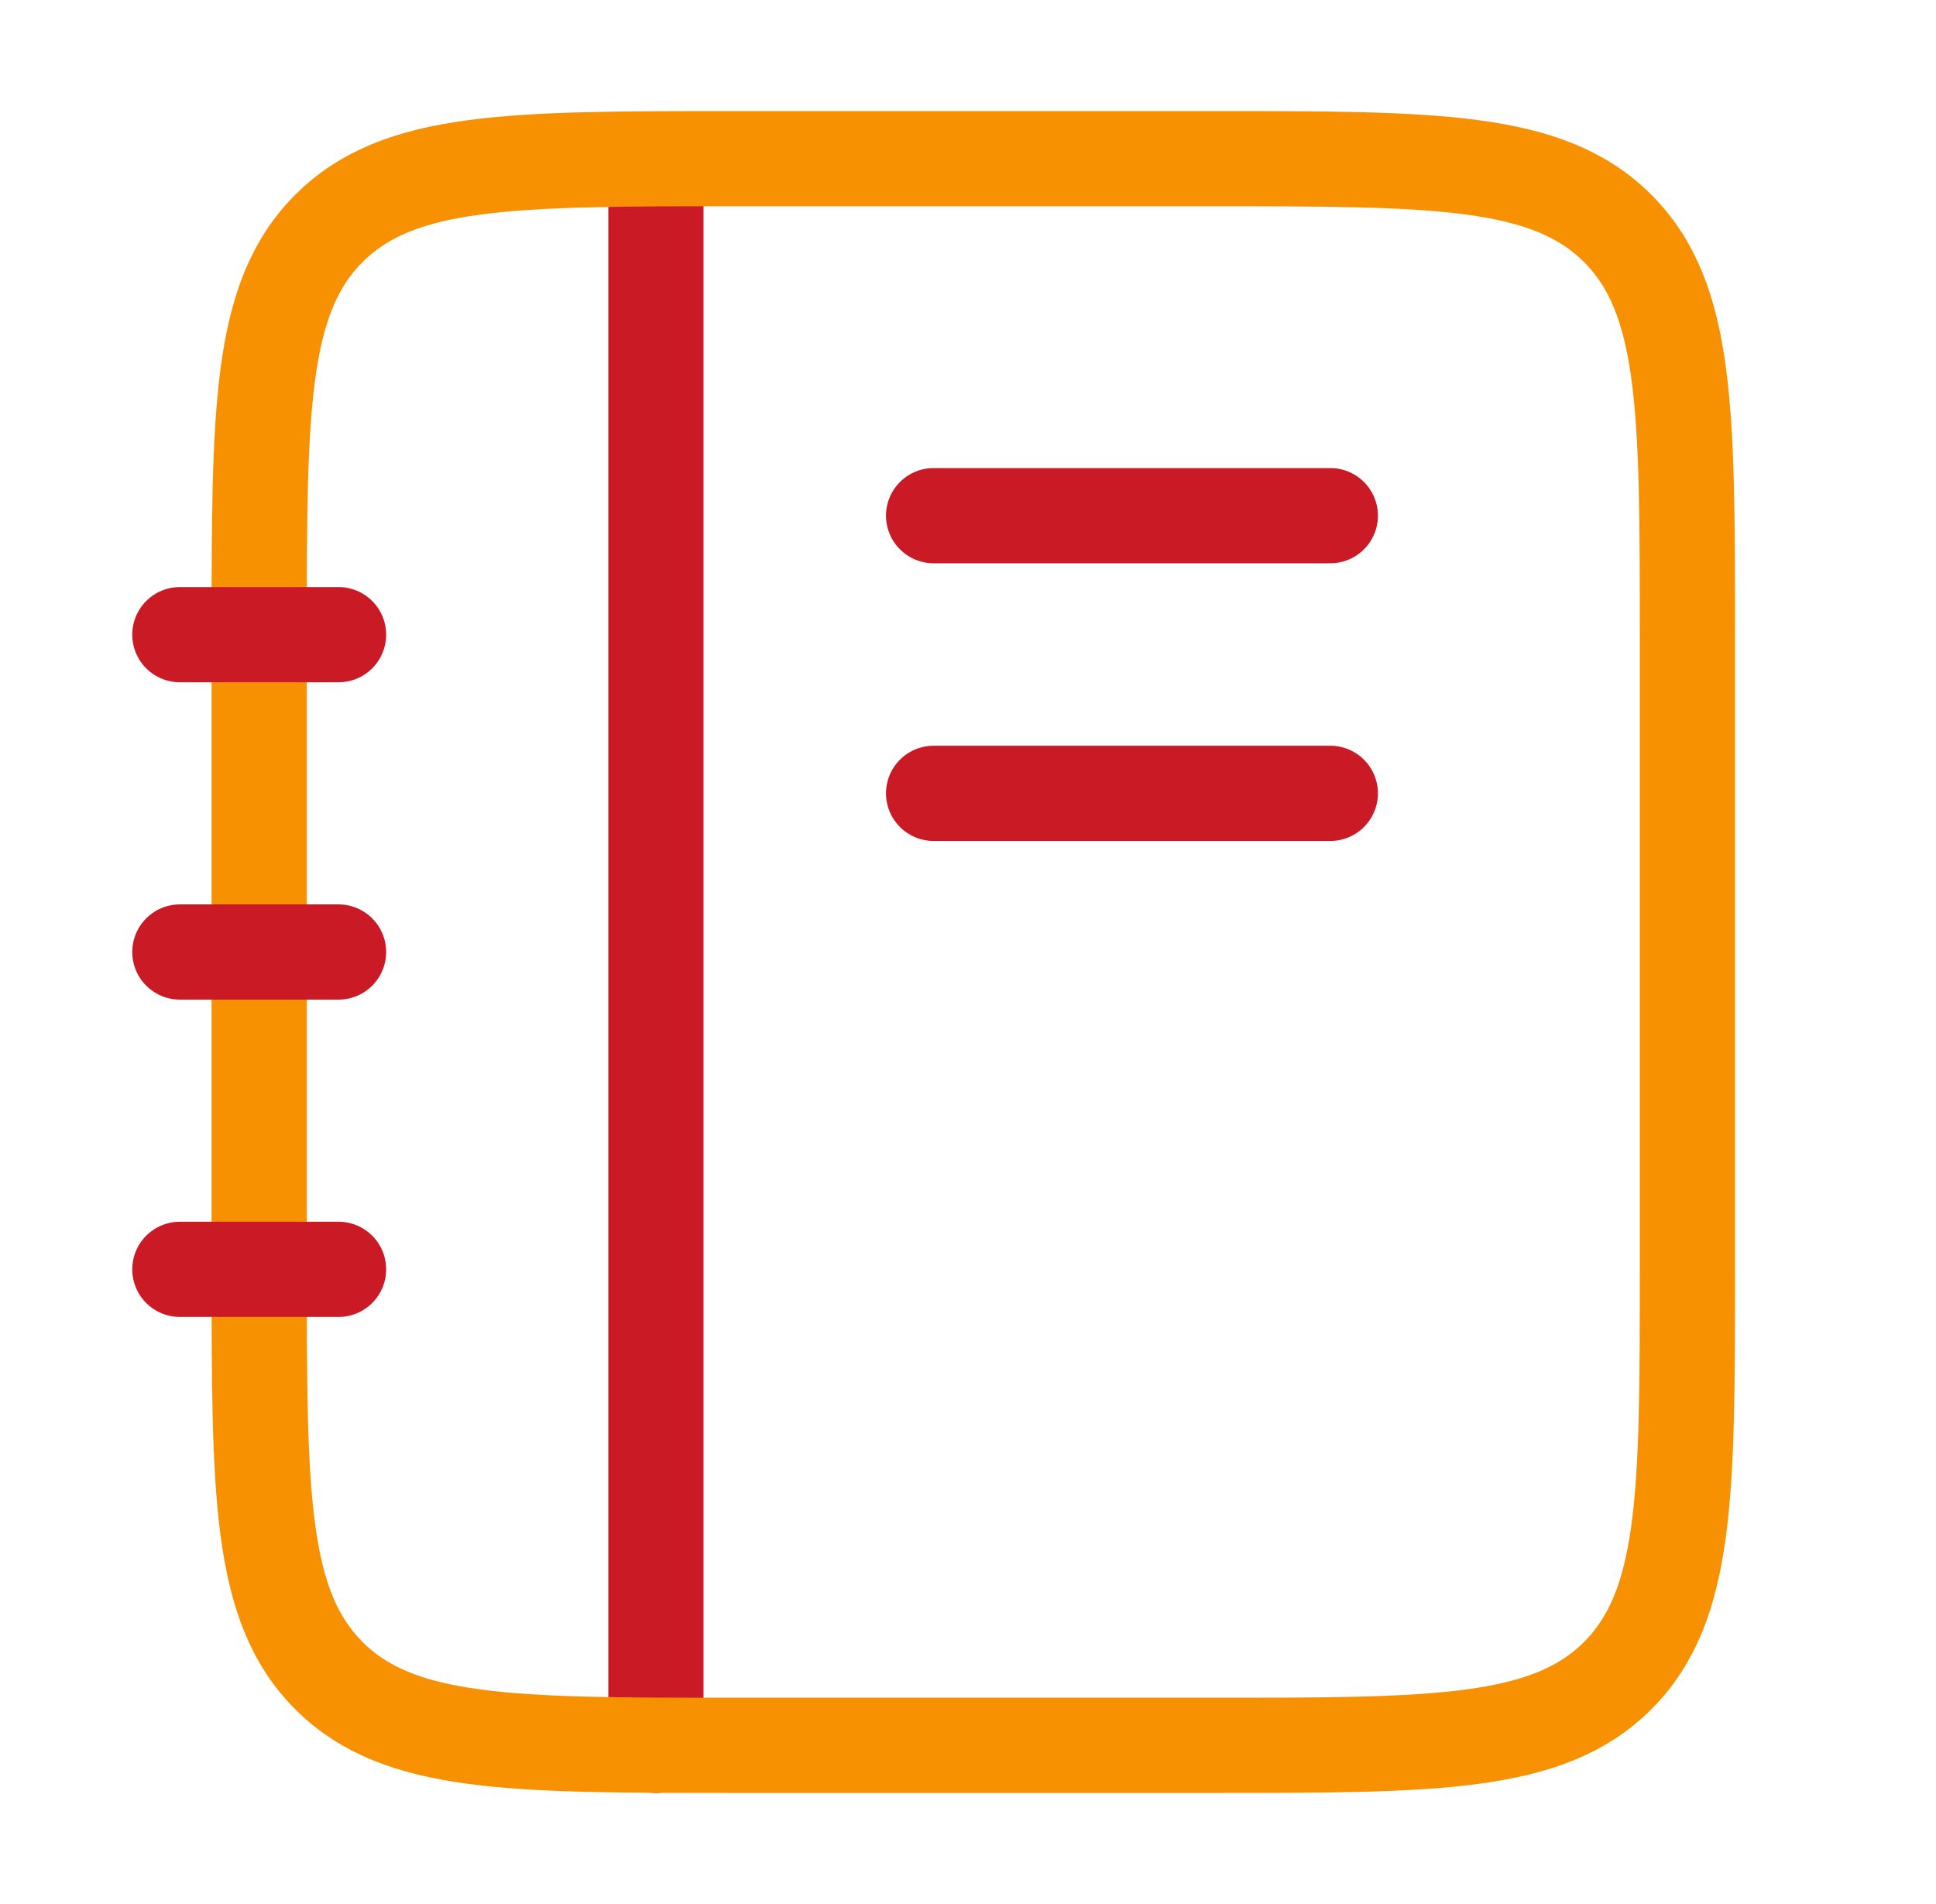 <svg width="61" height="60" viewBox="0 0 61 60" fill="none" xmlns="http://www.w3.org/2000/svg">
<path d="M20.667 6.25V55" stroke="#C91A26" stroke-width="3" stroke-linecap="round"/>
<path d="M29.416 16.25H41.916" stroke="#C91A26" stroke-width="3" stroke-linecap="round"/>
<path d="M29.416 25H41.916" stroke="#C91A26" stroke-width="3" stroke-linecap="round"/>
<path d="M8.167 20C8.167 12.929 8.167 9.393 10.363 7.197C12.56 5 16.096 5 23.167 5H38.167C45.238 5 48.773 5 50.97 7.197C53.167 9.393 53.167 12.929 53.167 20V40C53.167 47.071 53.167 50.606 50.97 52.803C48.773 55 45.238 55 38.167 55H23.167C16.096 55 12.56 55 10.363 52.803C8.167 50.606 8.167 47.071 8.167 40V20Z" stroke="#F79102" stroke-width="3"/>
<path d="M5.667 30H10.667" stroke="#C91A26" stroke-width="3" stroke-linecap="round"/>
<path d="M5.667 40H10.667" stroke="#C91A26" stroke-width="3" stroke-linecap="round"/>
<path d="M5.667 20H10.667" stroke="#C91A26" stroke-width="3" stroke-linecap="round"/>
</svg>
